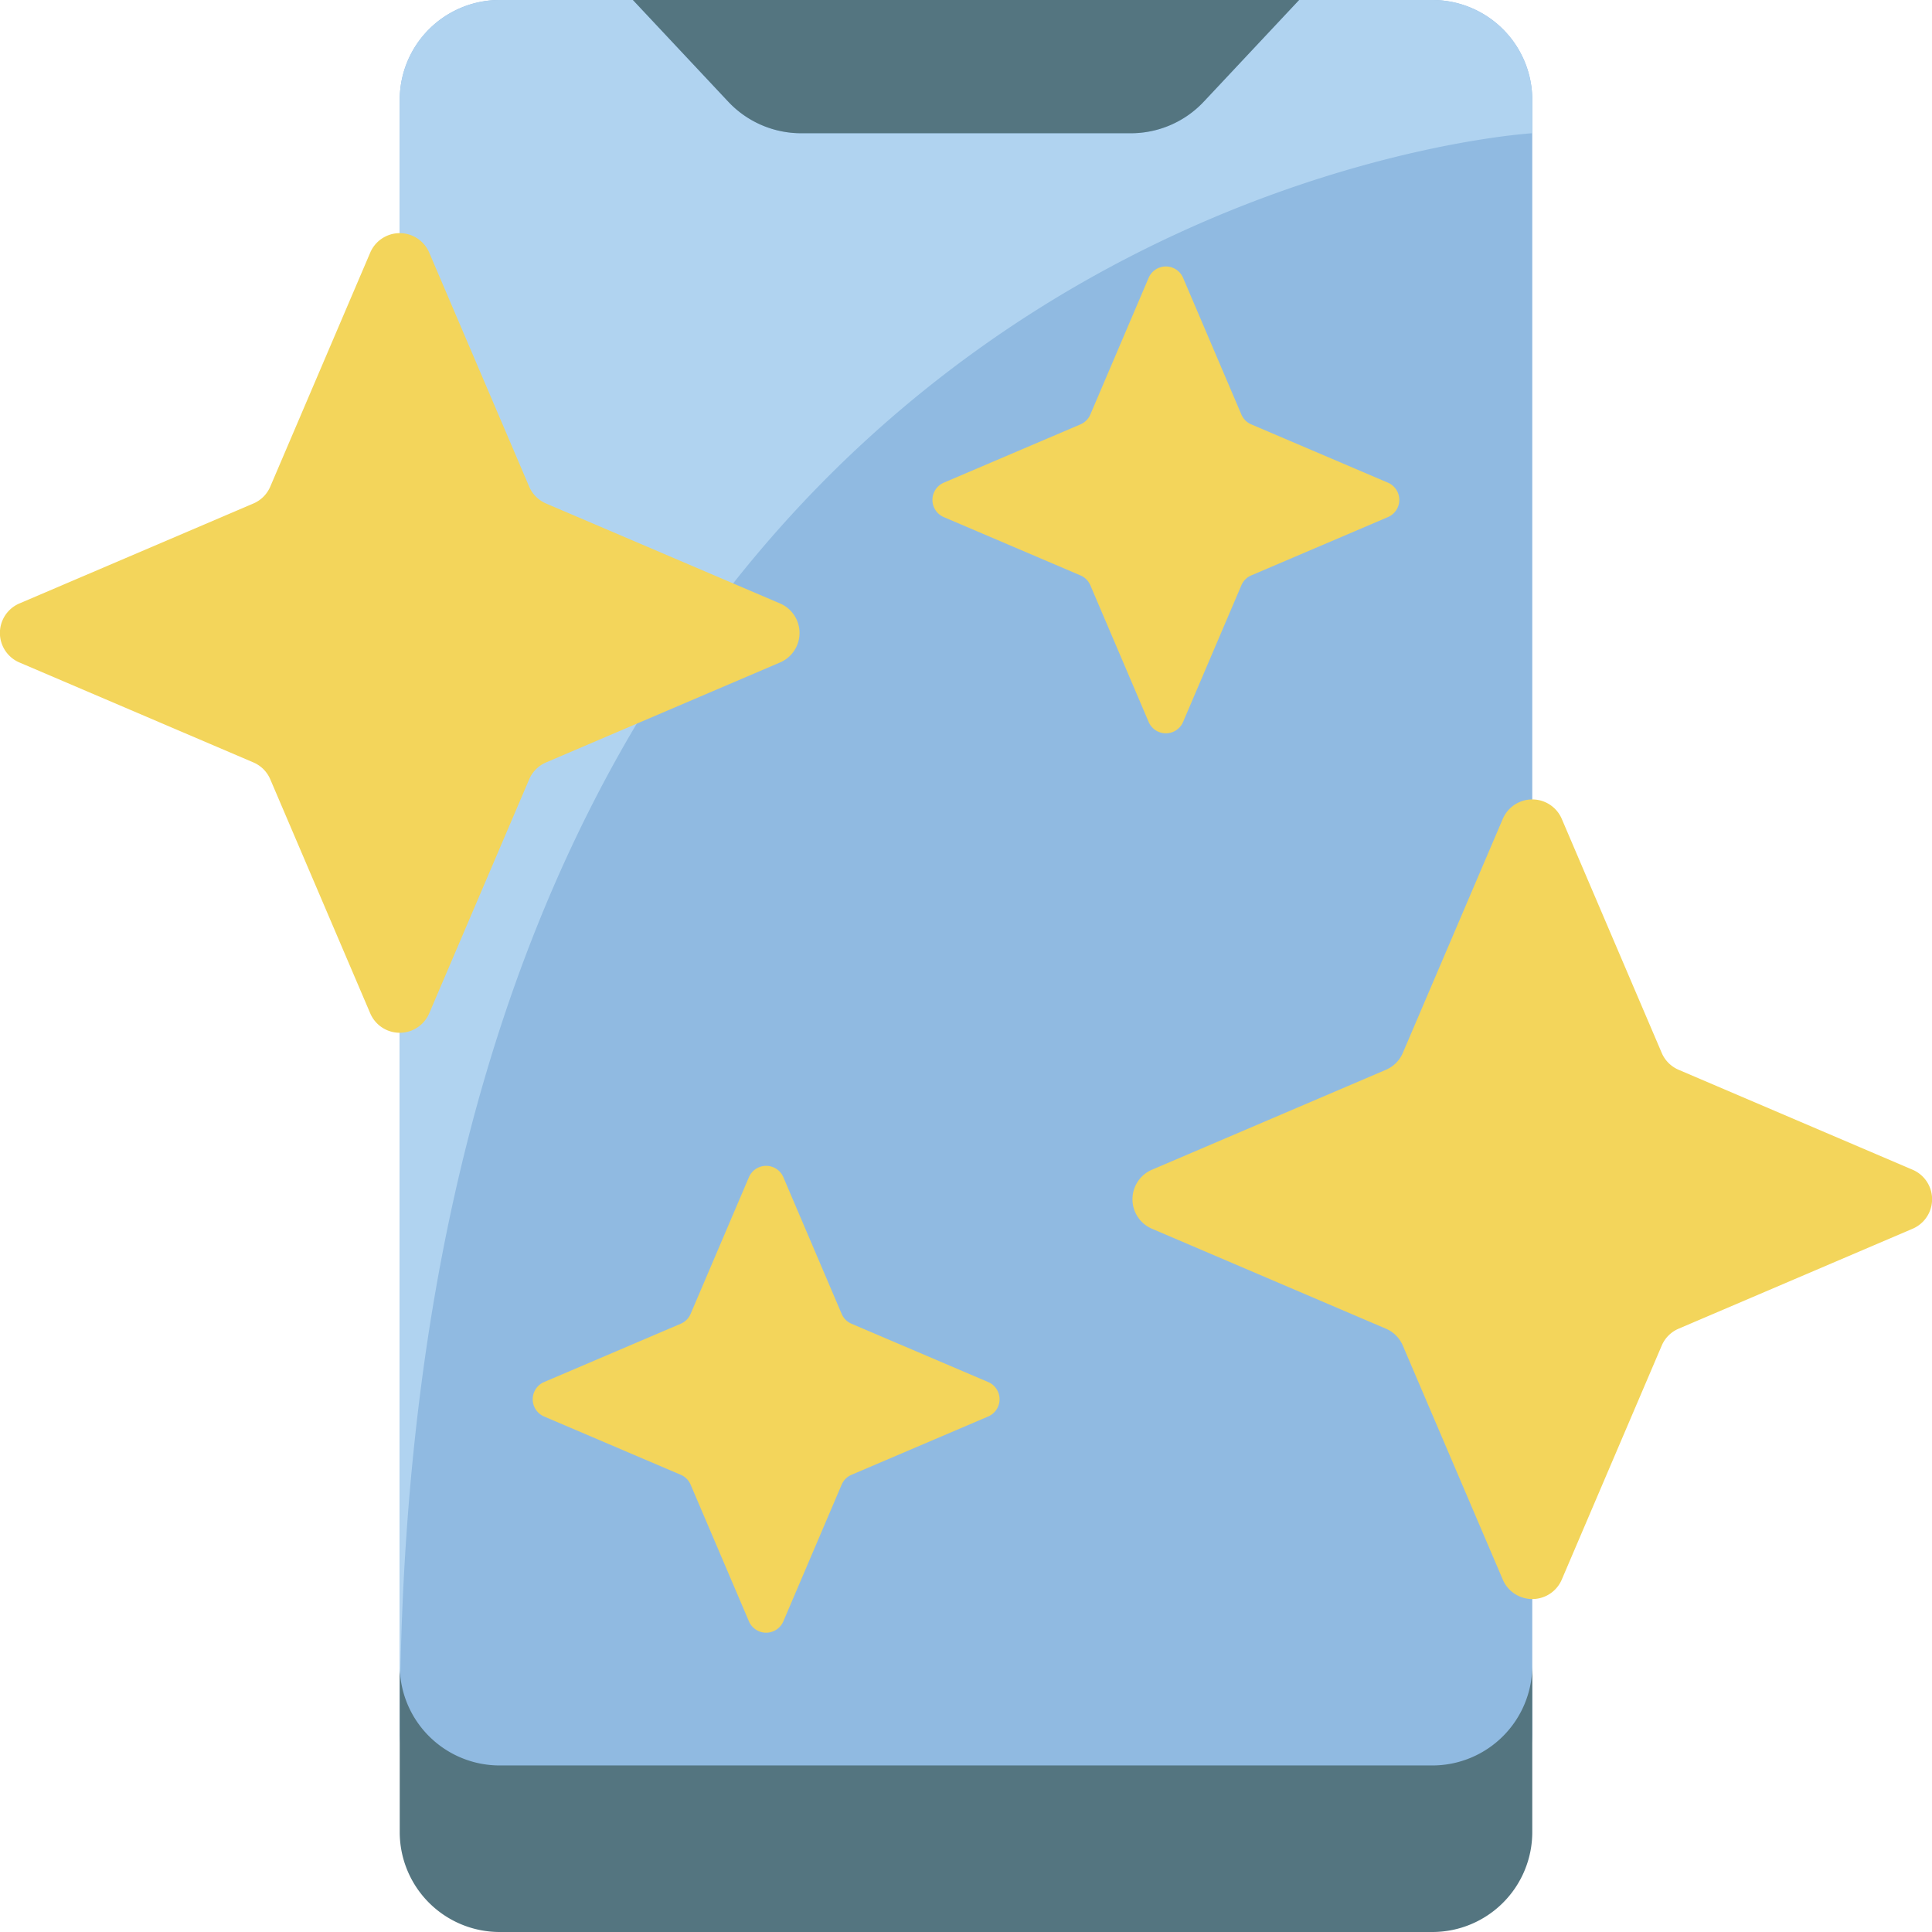 <svg xmlns="http://www.w3.org/2000/svg" width="512" height="512" viewBox="0 0 58 58"><g fill="none" fill-rule="evenodd"><path fill="#90bae1" d="M39 0h4a3 3 0 0 1 3 3v49a3 3 0 0 1-3 3H15a3 3 0 0 1-3-3V3a3 3 0 0 1 3-3z"/><path fill="#547580" d="M46 50v5a3 3 0 0 1-3 3H15a3 3 0 0 1-3-3v-5a3 3 0 0 0 3 3h28a3 3 0 0 0 3-3"/><path fill="#b0d3f0" d="M46 3v1S12.86 5.95 12.02 50.26A1 1 0 0 1 12 50V3a3 3 0 0 1 3-3h4l2.86 3.05a3 3 0 0 0 2.19.95h9.9a3 3 0 0 0 2.19-.95L39 0h4a3 3 0 0 1 3 3"/><path fill="#547580" d="m39 0-2.86 3.05a3 3 0 0 1-2.19.95h-9.9a3 3 0 0 1-2.19-.95L19 0z"/><path fill="#f3d55b" d="m12.886 7.585 3 7.023c.097.229.28.41.508.508l7.023 3a.963.963 0 0 1 0 1.772l-7.023 3a.96.96 0 0 0-.508.508l-3 7.023a.963.963 0 0 1-1.772 0l-3-7.023a.96.96 0 0 0-.508-.508l-7.023-3a.963.963 0 0 1 0-1.772l7.023-3a.96.96 0 0 0 .508-.508l3-7.023a.963.963 0 0 1 1.772 0m34 17 3 7.023c.097.229.28.41.508.508l7.023 3a.963.963 0 0 1 0 1.772l-7.023 3a.96.96 0 0 0-.508.508l-3 7.023a.963.963 0 0 1-1.772 0l-3-7.023a.96.96 0 0 0-.508-.508l-7.023-3a.963.963 0 0 1 0-1.772l7.023-3a.96.96 0 0 0 .508-.508l3-7.023a.963.963 0 0 1 1.772 0M35.517 8.341l1.749 4.1a.56.56 0 0 0 .3.3l4.1 1.749a.562.562 0 0 1 0 1.034l-4.1 1.749a.56.56 0 0 0-.3.3l-1.749 4.1a.562.562 0 0 1-1.034 0l-1.749-4.1a.56.56 0 0 0-.3-.3l-4.1-1.749a.562.562 0 0 1 0-1.034l4.1-1.749a.56.56 0 0 0 .3-.3l1.749-4.1a.562.562 0 0 1 1.034 0m-12 27 1.749 4.1a.56.56 0 0 0 .3.3l4.1 1.749a.562.562 0 0 1 0 1.034l-4.1 1.749a.56.56 0 0 0-.3.3l-1.749 4.1a.562.562 0 0 1-1.034 0l-1.749-4.1a.56.56 0 0 0-.3-.3l-4.1-1.749a.562.562 0 0 1 0-1.034l4.1-1.749a.56.56 0 0 0 .3-.3l1.749-4.1a.562.562 0 0 1 1.034 0"/></g></svg>